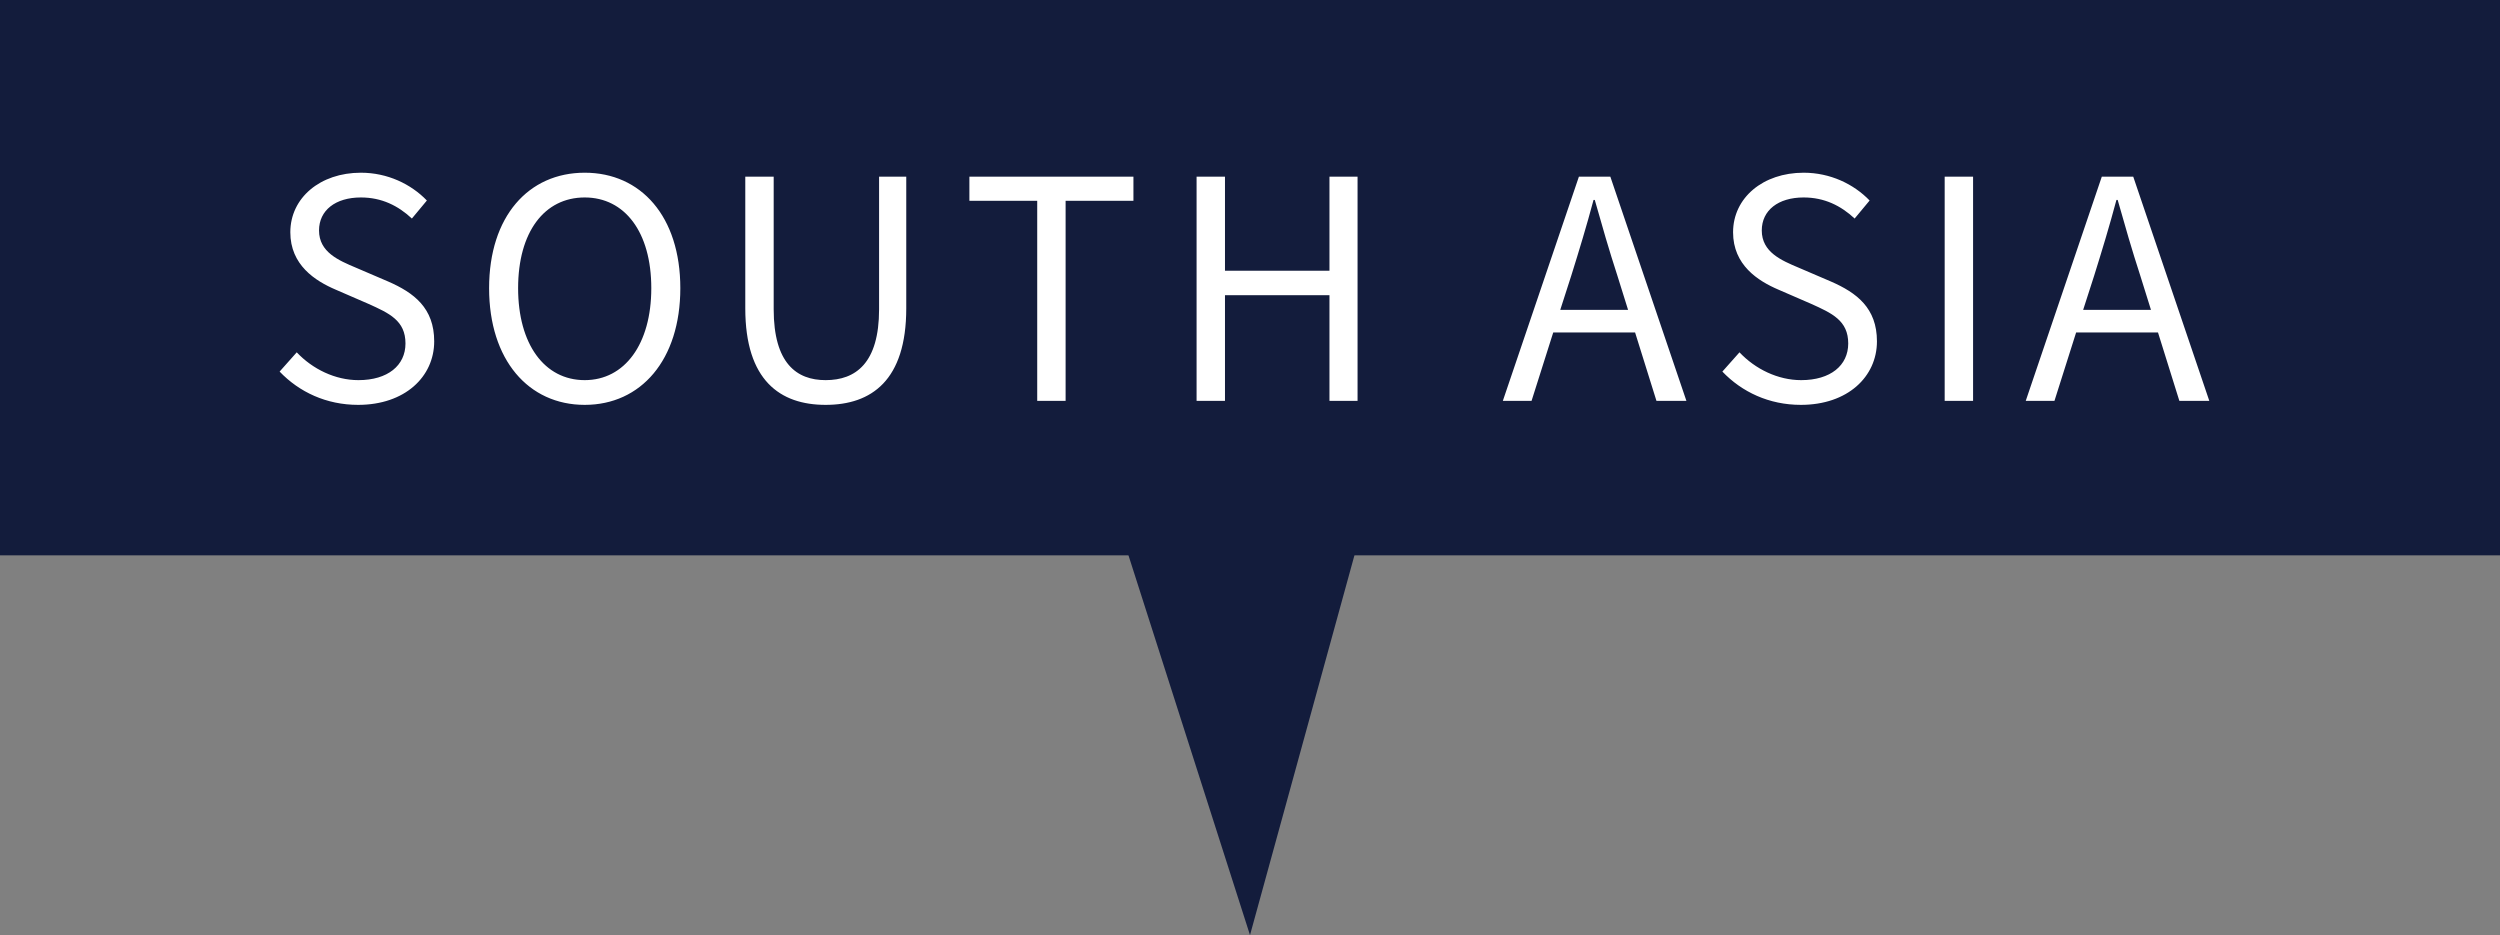 <svg 
 xmlns="http://www.w3.org/2000/svg"
 xmlns:xlink="http://www.w3.org/1999/xlink"
 width="131px" height="49px">
<rect width="100%" height="100%" fill="#808080" stroke="none"/>
<path fill-rule="evenodd"  fill="rgb(19, 28, 60)"
 d="M-0.000,-0.000 L131.000,-0.000 L131.000,29.1 L-0.000,29.1 L-0.000,-0.000 Z"/>
<path fill-rule="evenodd"  fill="rgb(255, 255, 255)"
 d="M114.199,21.007 L113.079,17.422 L108.789,17.422 L107.653,21.007 L106.148,21.007 L110.134,9.258 L111.782,9.258 L115.768,21.007 L114.199,21.007 ZM112.151,14.445 C111.718,13.116 111.350,11.836 110.966,10.475 L110.902,10.475 C110.534,11.852 110.150,13.116 109.734,14.445 L109.157,16.237 L112.711,16.237 L112.151,14.445 ZM101.901,9.258 L103.389,9.258 L103.389,21.007 L101.901,21.007 L101.901,9.258 ZM95.935,14.749 C97.295,15.341 98.352,16.141 98.352,17.886 C98.352,19.743 96.815,21.215 94.366,21.215 C92.701,21.215 91.277,20.543 90.252,19.471 L91.149,18.462 C91.981,19.343 93.166,19.919 94.382,19.919 C95.919,19.919 96.847,19.150 96.847,17.998 C96.847,16.798 95.999,16.413 94.894,15.917 L93.198,15.181 C92.109,14.717 90.813,13.884 90.813,12.172 C90.813,10.363 92.381,9.050 94.510,9.050 C95.903,9.050 97.135,9.643 97.968,10.507 L97.183,11.451 C96.463,10.779 95.599,10.347 94.510,10.347 C93.182,10.347 92.317,11.019 92.317,12.076 C92.317,13.212 93.342,13.644 94.254,14.028 L95.935,14.749 ZM85.679,17.422 L81.389,17.422 L80.253,21.007 L78.748,21.007 L82.734,9.258 L84.382,9.258 L88.368,21.007 L86.799,21.007 L85.679,17.422 ZM84.751,14.445 C84.318,13.116 83.950,11.836 83.566,10.475 L83.502,10.475 C83.134,11.852 82.750,13.116 82.334,14.445 L81.757,16.237 L85.311,16.237 L84.751,14.445 ZM69.664,15.469 L64.189,15.469 L64.189,21.007 L62.701,21.007 L62.701,9.258 L64.189,9.258 L64.189,14.188 L69.664,14.188 L69.664,9.258 L71.136,9.258 L71.136,21.007 L69.664,21.007 L69.664,15.469 ZM55.838,21.007 L54.350,21.007 L54.350,10.523 L50.796,10.523 L50.796,9.258 L59.392,9.258 L59.392,10.523 L55.838,10.523 L55.838,21.007 ZM43.262,21.215 C40.878,21.215 39.053,19.935 39.053,16.157 L39.053,9.258 L40.541,9.258 L40.541,16.205 C40.541,19.038 41.742,19.919 43.262,19.919 C44.831,19.919 46.064,19.038 46.064,16.205 L46.064,9.258 L47.488,9.258 L47.488,16.157 C47.488,19.935 45.663,21.215 43.262,21.215 ZM30.639,21.215 C27.693,21.215 25.629,18.862 25.629,15.101 C25.629,11.339 27.693,9.050 30.639,9.050 C33.584,9.050 35.649,11.339 35.649,15.101 C35.649,18.862 33.584,21.215 30.639,21.215 ZM30.639,10.347 C28.526,10.347 27.149,12.156 27.149,15.101 C27.149,18.030 28.526,19.919 30.639,19.919 C32.735,19.919 34.128,18.030 34.128,15.101 C34.128,12.156 32.735,10.347 30.639,10.347 ZM20.335,14.749 C21.695,15.341 22.752,16.141 22.752,17.886 C22.752,19.743 21.215,21.215 18.766,21.215 C17.101,21.215 15.677,20.543 14.652,19.471 L15.549,18.462 C16.381,19.343 17.566,19.919 18.782,19.919 C20.319,19.919 21.247,19.150 21.247,17.998 C21.247,16.798 20.399,16.413 19.294,15.917 L17.598,15.181 C16.509,14.717 15.213,13.884 15.213,12.172 C15.213,10.363 16.781,9.050 18.910,9.050 C20.303,9.050 21.535,9.643 22.368,10.507 L21.583,11.451 C20.863,10.779 19.999,10.347 18.910,10.347 C17.582,10.347 16.717,11.019 16.717,12.076 C16.717,13.212 17.742,13.644 18.654,14.028 L20.335,14.749 Z"/>
<path fill-rule="evenodd"  fill="rgb(19, 28, 60)"
 d="M65.500,49.000 L59.1,29.000 L71.000,29.000 L65.500,49.000 Z"/>
</svg>